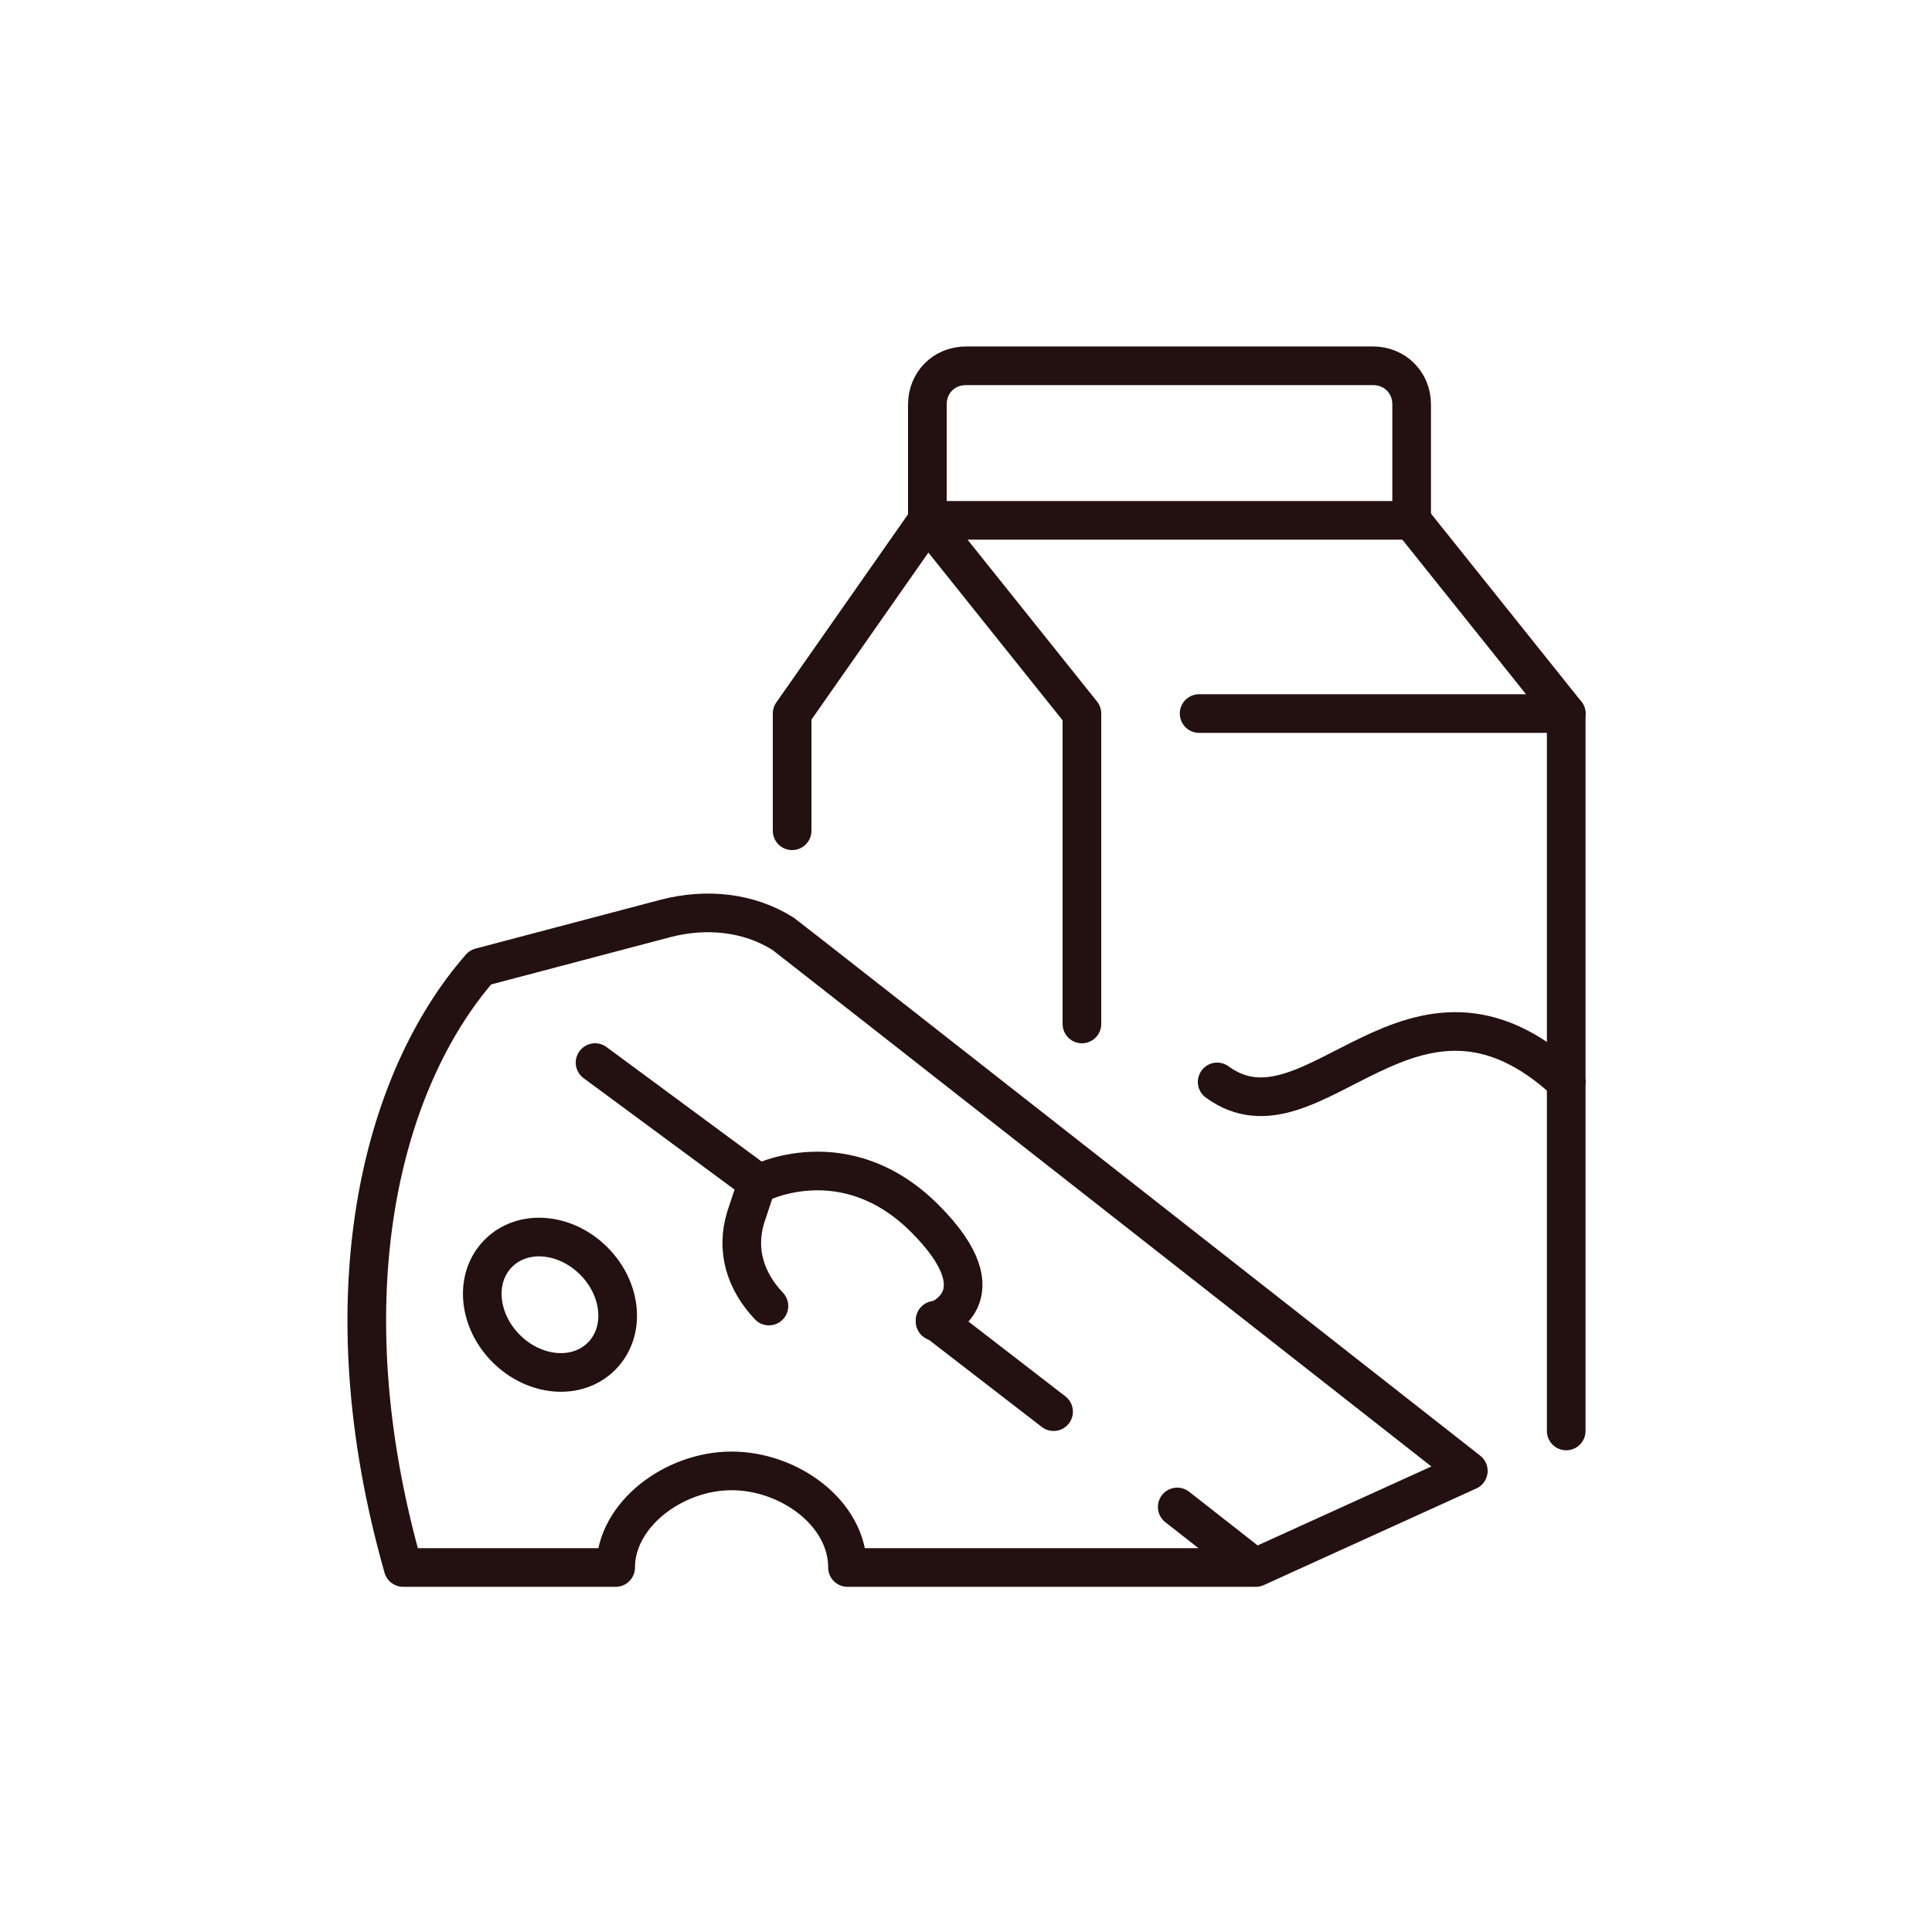 <?xml version="1.0" encoding="UTF-8"?>
<svg xmlns="http://www.w3.org/2000/svg" version="1.1" viewBox="0 0 150 150">
  <defs>
    <style>
      .cls-1 {
        fill: none;
        stroke: #231010;
        stroke-linecap: round;
        stroke-linejoin: round;
        stroke-width: 3px;
      }
    </style>
  </defs>
  <!-- Generator: Adobe Illustrator 28.7.1, SVG Export Plug-In . SVG Version: 1.2.0 Build 142)  -->
  <g>
    <g id="Capa_1">
      <g id="lactose_x2F_milk">
        <g id="lactose">
          <polyline class="cls-1" points="61.5 64.5 61.5 55.4 72 40.4 84 55.4 84 79.5"/>
          <polyline class="cls-1" points="93.1 55.4 121.6 55.4 121.6 111.1"/>
          <line class="cls-1" x1="121.6" y1="55.4" x2="109.6" y2="40.4"/>
          <path class="cls-1" d="M75,28.4h31.6c1.7,0,3,1.3,3,3v9h-37.6v-9c0-1.7,1.3-3,3-3Z"/>
          <path class="cls-1" d="M121.6,84c-12-11.1-19.6,5.5-27.1,0"/>
        </g>
        <g>
          <path class="cls-1" d="M91.4,117l6,4.7h-31.6c0-4.2-4.5-7.5-9-7.5s-9,3.4-9,7.5h-16.5c-6-21.1-1.7-37.8,6-46.6l14.4-3.8c3.1-.8,6.4-.5,9.1,1.2.3.2,53.2,41.7,53.2,41.7l-16.5,7.5"/>
          <line class="cls-1" x1="72.6" y1="102.5" x2="81.8" y2="109.6"/>
          <path class="cls-1" d="M46.2,82.5l12.6,9.3-.9,2.7c-.8,2.6,0,5,1.8,6.9"/>
          <path class="cls-1" d="M58.9,91.9s6.7-3.5,12.9,2.7.8,8,.8,8"/>
          <path class="cls-1" d="M46.7,105.3c-1.9,1.9-5.2,1.6-7.4-.6-2.2-2.2-2.5-5.5-.6-7.4,1.9-1.9,5.2-1.6,7.4.6,2.2,2.2,2.5,5.5.6,7.4Z"/>
        </g>
      </g>
    </g>
  </g>
</svg>